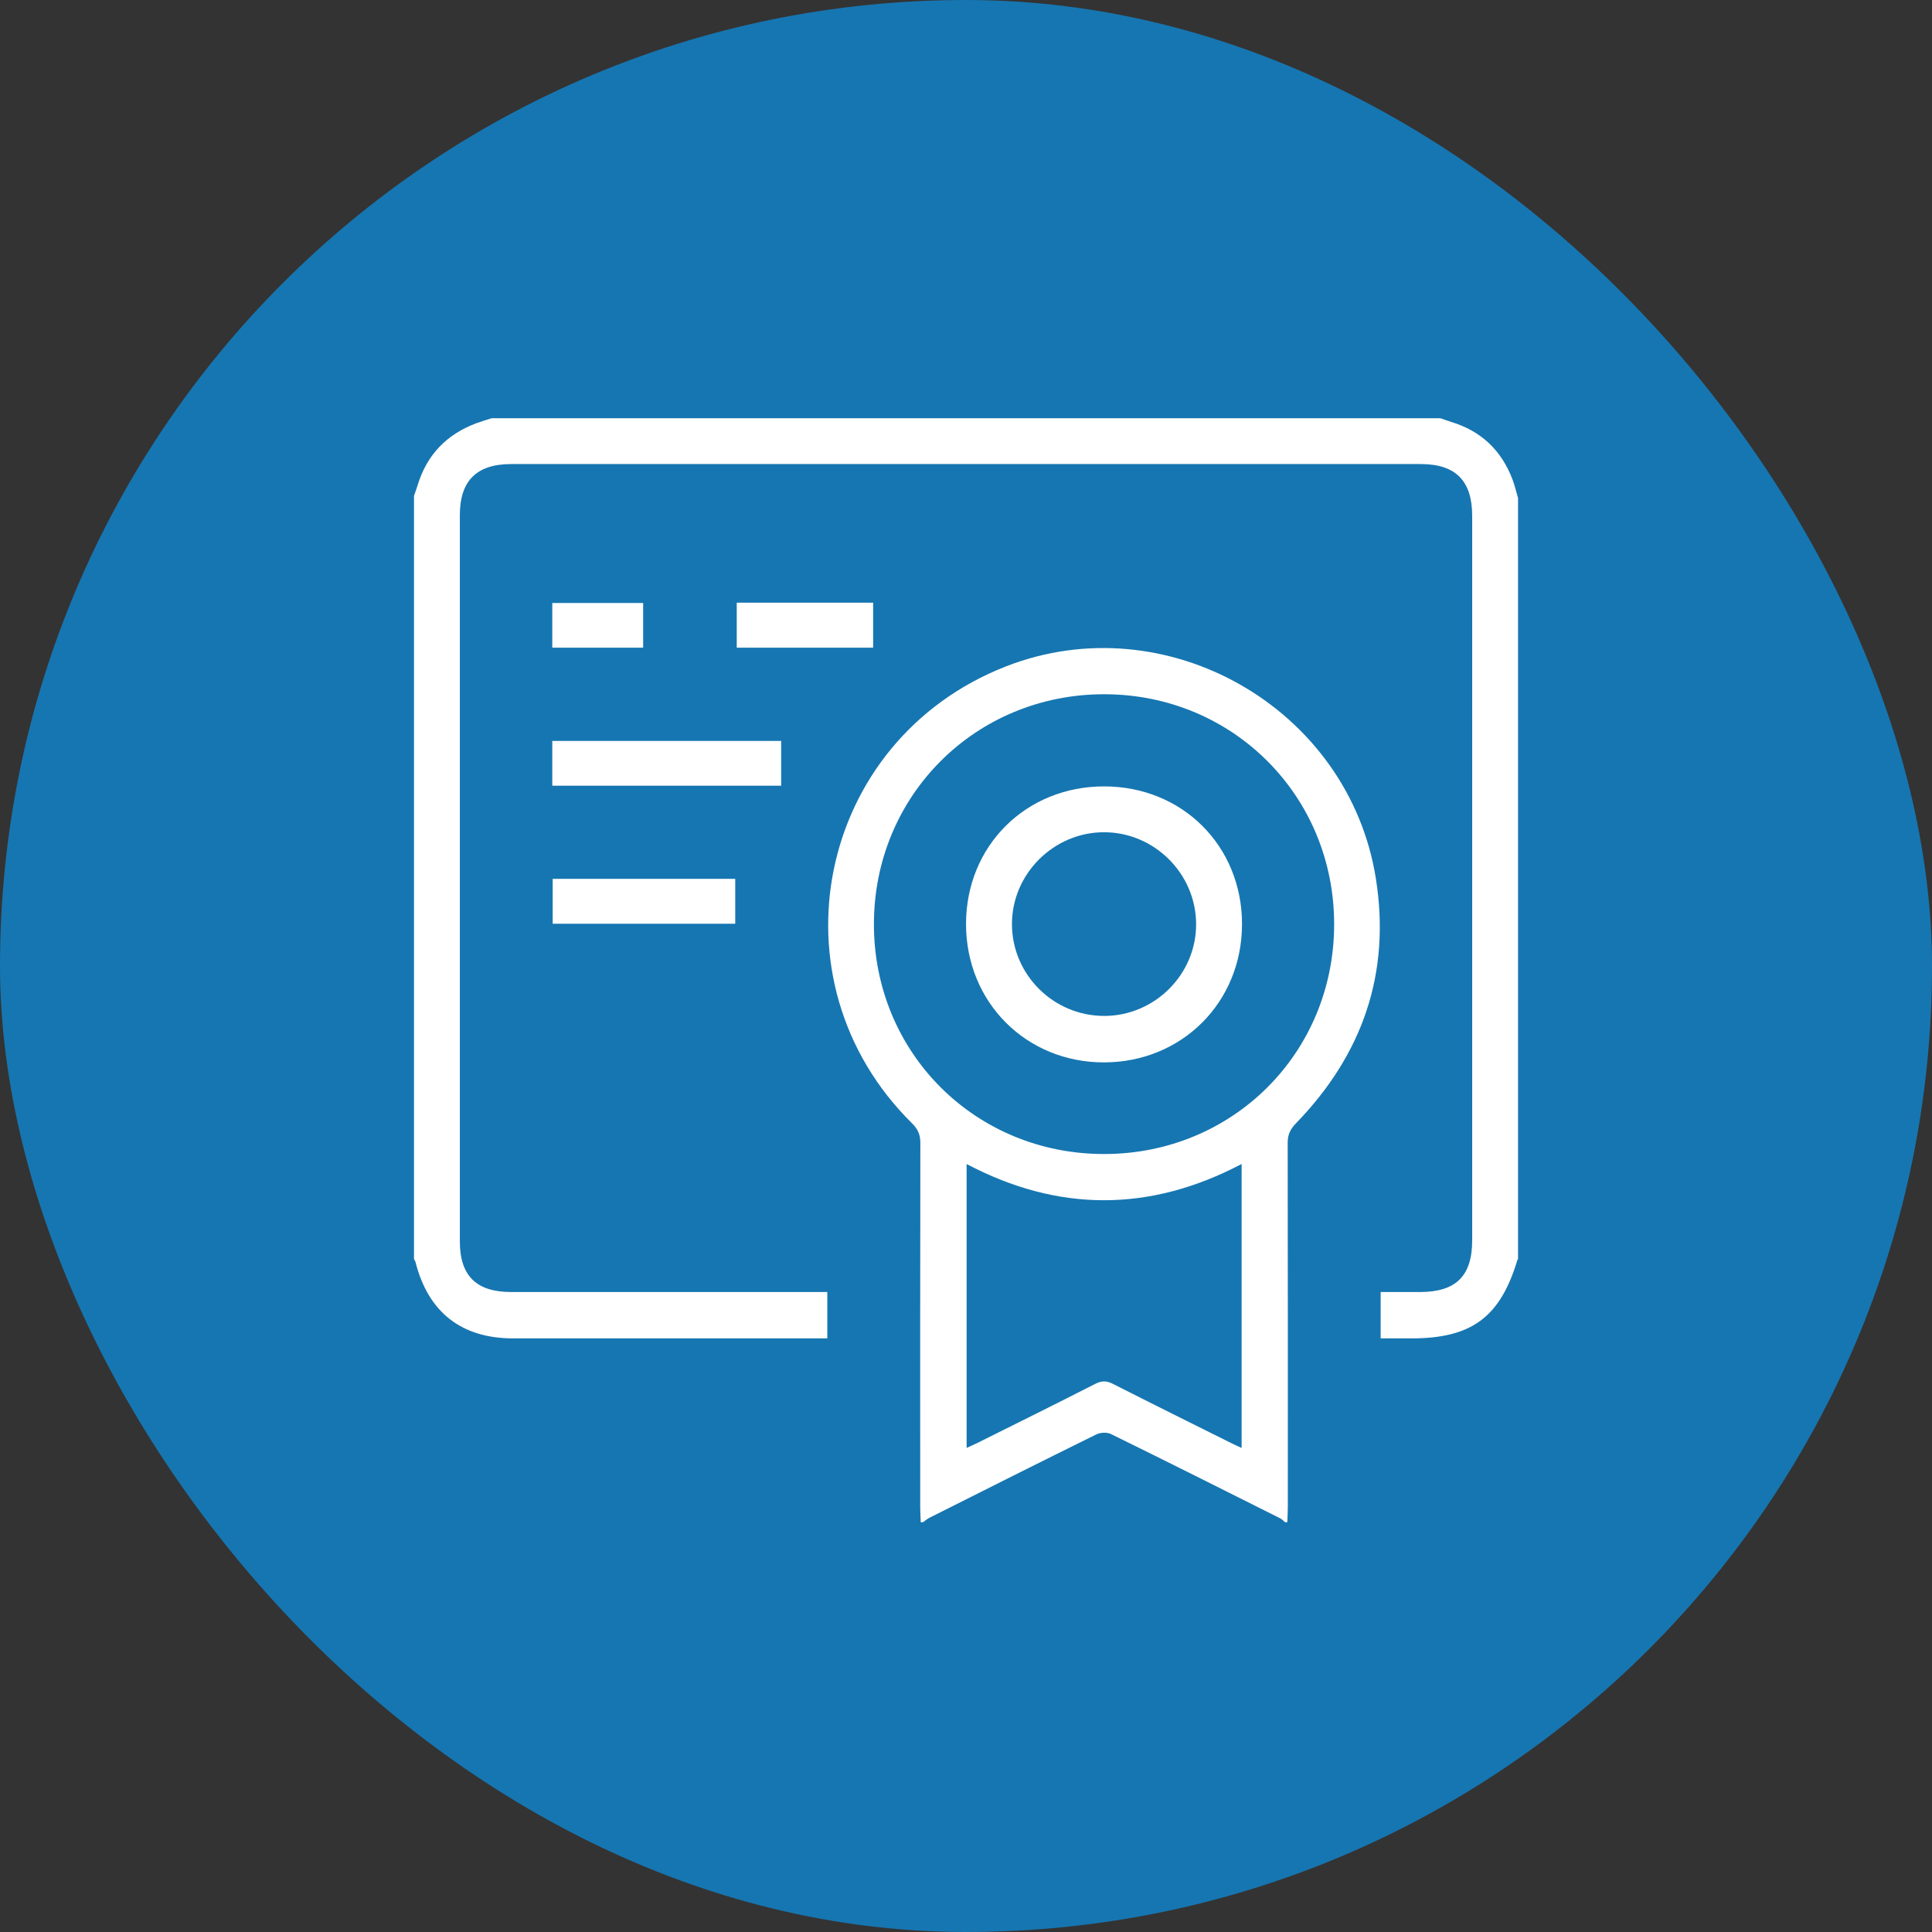 <svg width="56" height="56" viewBox="0 0 56 56" fill="none" xmlns="http://www.w3.org/2000/svg">
<rect x="0" y="0" width="56" height="56" fill="#333333" stroke="none"/>
<rect width="56" height="56" rx="28" fill="#1676B1"/>
<g clip-path="url(#clip0_271_12077)">
<path d="M44 36.498C43.993 36.506 43.984 36.513 43.982 36.523C43.482 38.183 42.655 38.794 40.906 38.794C40.617 38.794 40.327 38.794 40.019 38.794V37.45C40.398 37.45 40.779 37.45 41.161 37.45C42.204 37.448 42.672 36.986 42.672 35.948C42.672 28.949 42.672 21.951 42.672 14.953C42.672 13.935 42.192 13.451 41.182 13.451C32.393 13.45 23.603 13.45 14.814 13.451C13.818 13.451 13.33 13.935 13.329 14.925C13.328 21.944 13.328 28.963 13.329 35.983C13.329 36.979 13.806 37.449 14.812 37.45C17.738 37.452 20.664 37.45 23.591 37.45C23.714 37.45 23.837 37.45 23.98 37.45V38.794C23.875 38.794 23.766 38.794 23.656 38.794C20.729 38.794 17.803 38.795 14.877 38.794C13.376 38.794 12.412 38.038 12.043 36.58C12.036 36.551 12.015 36.525 12 36.498C12 29.123 12 21.748 12 14.373C12.036 14.268 12.075 14.163 12.107 14.058C12.377 13.174 12.955 12.584 13.816 12.264C13.958 12.212 14.105 12.169 14.25 12.123C23.417 12.123 32.583 12.123 41.75 12.123C41.855 12.158 41.958 12.198 42.065 12.23C42.936 12.495 43.525 13.058 43.844 13.907C43.908 14.078 43.949 14.258 44.001 14.435V36.498H44Z" fill="white"/>
<path d="M26.688 44.122C26.683 43.976 26.673 43.831 26.673 43.685C26.672 40.166 26.67 36.647 26.677 33.128C26.677 32.891 26.606 32.727 26.436 32.56C22.248 28.425 23.676 21.465 29.148 19.32C33.796 17.497 39.089 20.515 39.879 25.456C40.319 28.21 39.493 30.571 37.564 32.56C37.399 32.73 37.323 32.89 37.324 33.129C37.331 36.648 37.328 40.167 37.328 43.686C37.328 43.832 37.318 43.977 37.313 44.123H37.25C37.204 44.086 37.163 44.038 37.112 44.012C35.476 43.192 33.841 42.37 32.199 41.565C32.084 41.509 31.891 41.52 31.773 41.579C30.16 42.374 28.553 43.182 26.947 43.99C26.877 44.025 26.815 44.079 26.75 44.124H26.688V44.122ZM32.001 33.45C35.733 33.45 38.667 30.521 38.671 26.796C38.675 23.073 35.739 20.129 32.016 20.123C28.277 20.116 25.326 23.063 25.331 26.797C25.335 30.522 28.271 33.45 32.002 33.45H32.001ZM35.989 33.739C33.319 35.142 30.669 35.137 28.018 33.74V41.969C28.137 41.914 28.23 41.874 28.321 41.829C29.464 41.259 30.61 40.692 31.749 40.111C31.938 40.016 32.08 40.02 32.264 40.115C33.404 40.694 34.549 41.261 35.694 41.832C35.783 41.877 35.876 41.917 35.989 41.97V33.739Z" fill="white"/>
<path d="M16.008 22.774V21.476H22.642V22.774H16.008Z" fill="white"/>
<path d="M21.311 25.474V26.775H16.02V25.474H21.311Z" fill="white"/>
<path d="M21.355 17.469H25.308V18.773H21.355V17.469Z" fill="white"/>
<path d="M16.008 18.773V17.478H18.642V18.773H16.008Z" fill="white"/>
<path d="M36 26.788C36 29.045 34.267 30.786 32.009 30.794C29.745 30.801 27.996 29.048 28.001 26.774C28.005 24.514 29.74 22.791 32.008 22.794C34.276 22.798 36 24.522 36.001 26.787L36 26.788ZM32.006 29.448C33.473 29.445 34.676 28.241 34.67 26.782C34.664 25.321 33.457 24.12 31.995 24.123C30.536 24.125 29.327 25.337 29.332 26.793C29.337 28.256 30.54 29.449 32.007 29.447L32.006 29.448Z" fill="white"/>
</g>
<defs>
<clipPath id="clip0_271_12077">
<rect width="32" height="32" fill="white" transform="translate(12 12.123)"/>
</clipPath>
</defs>
</svg>
